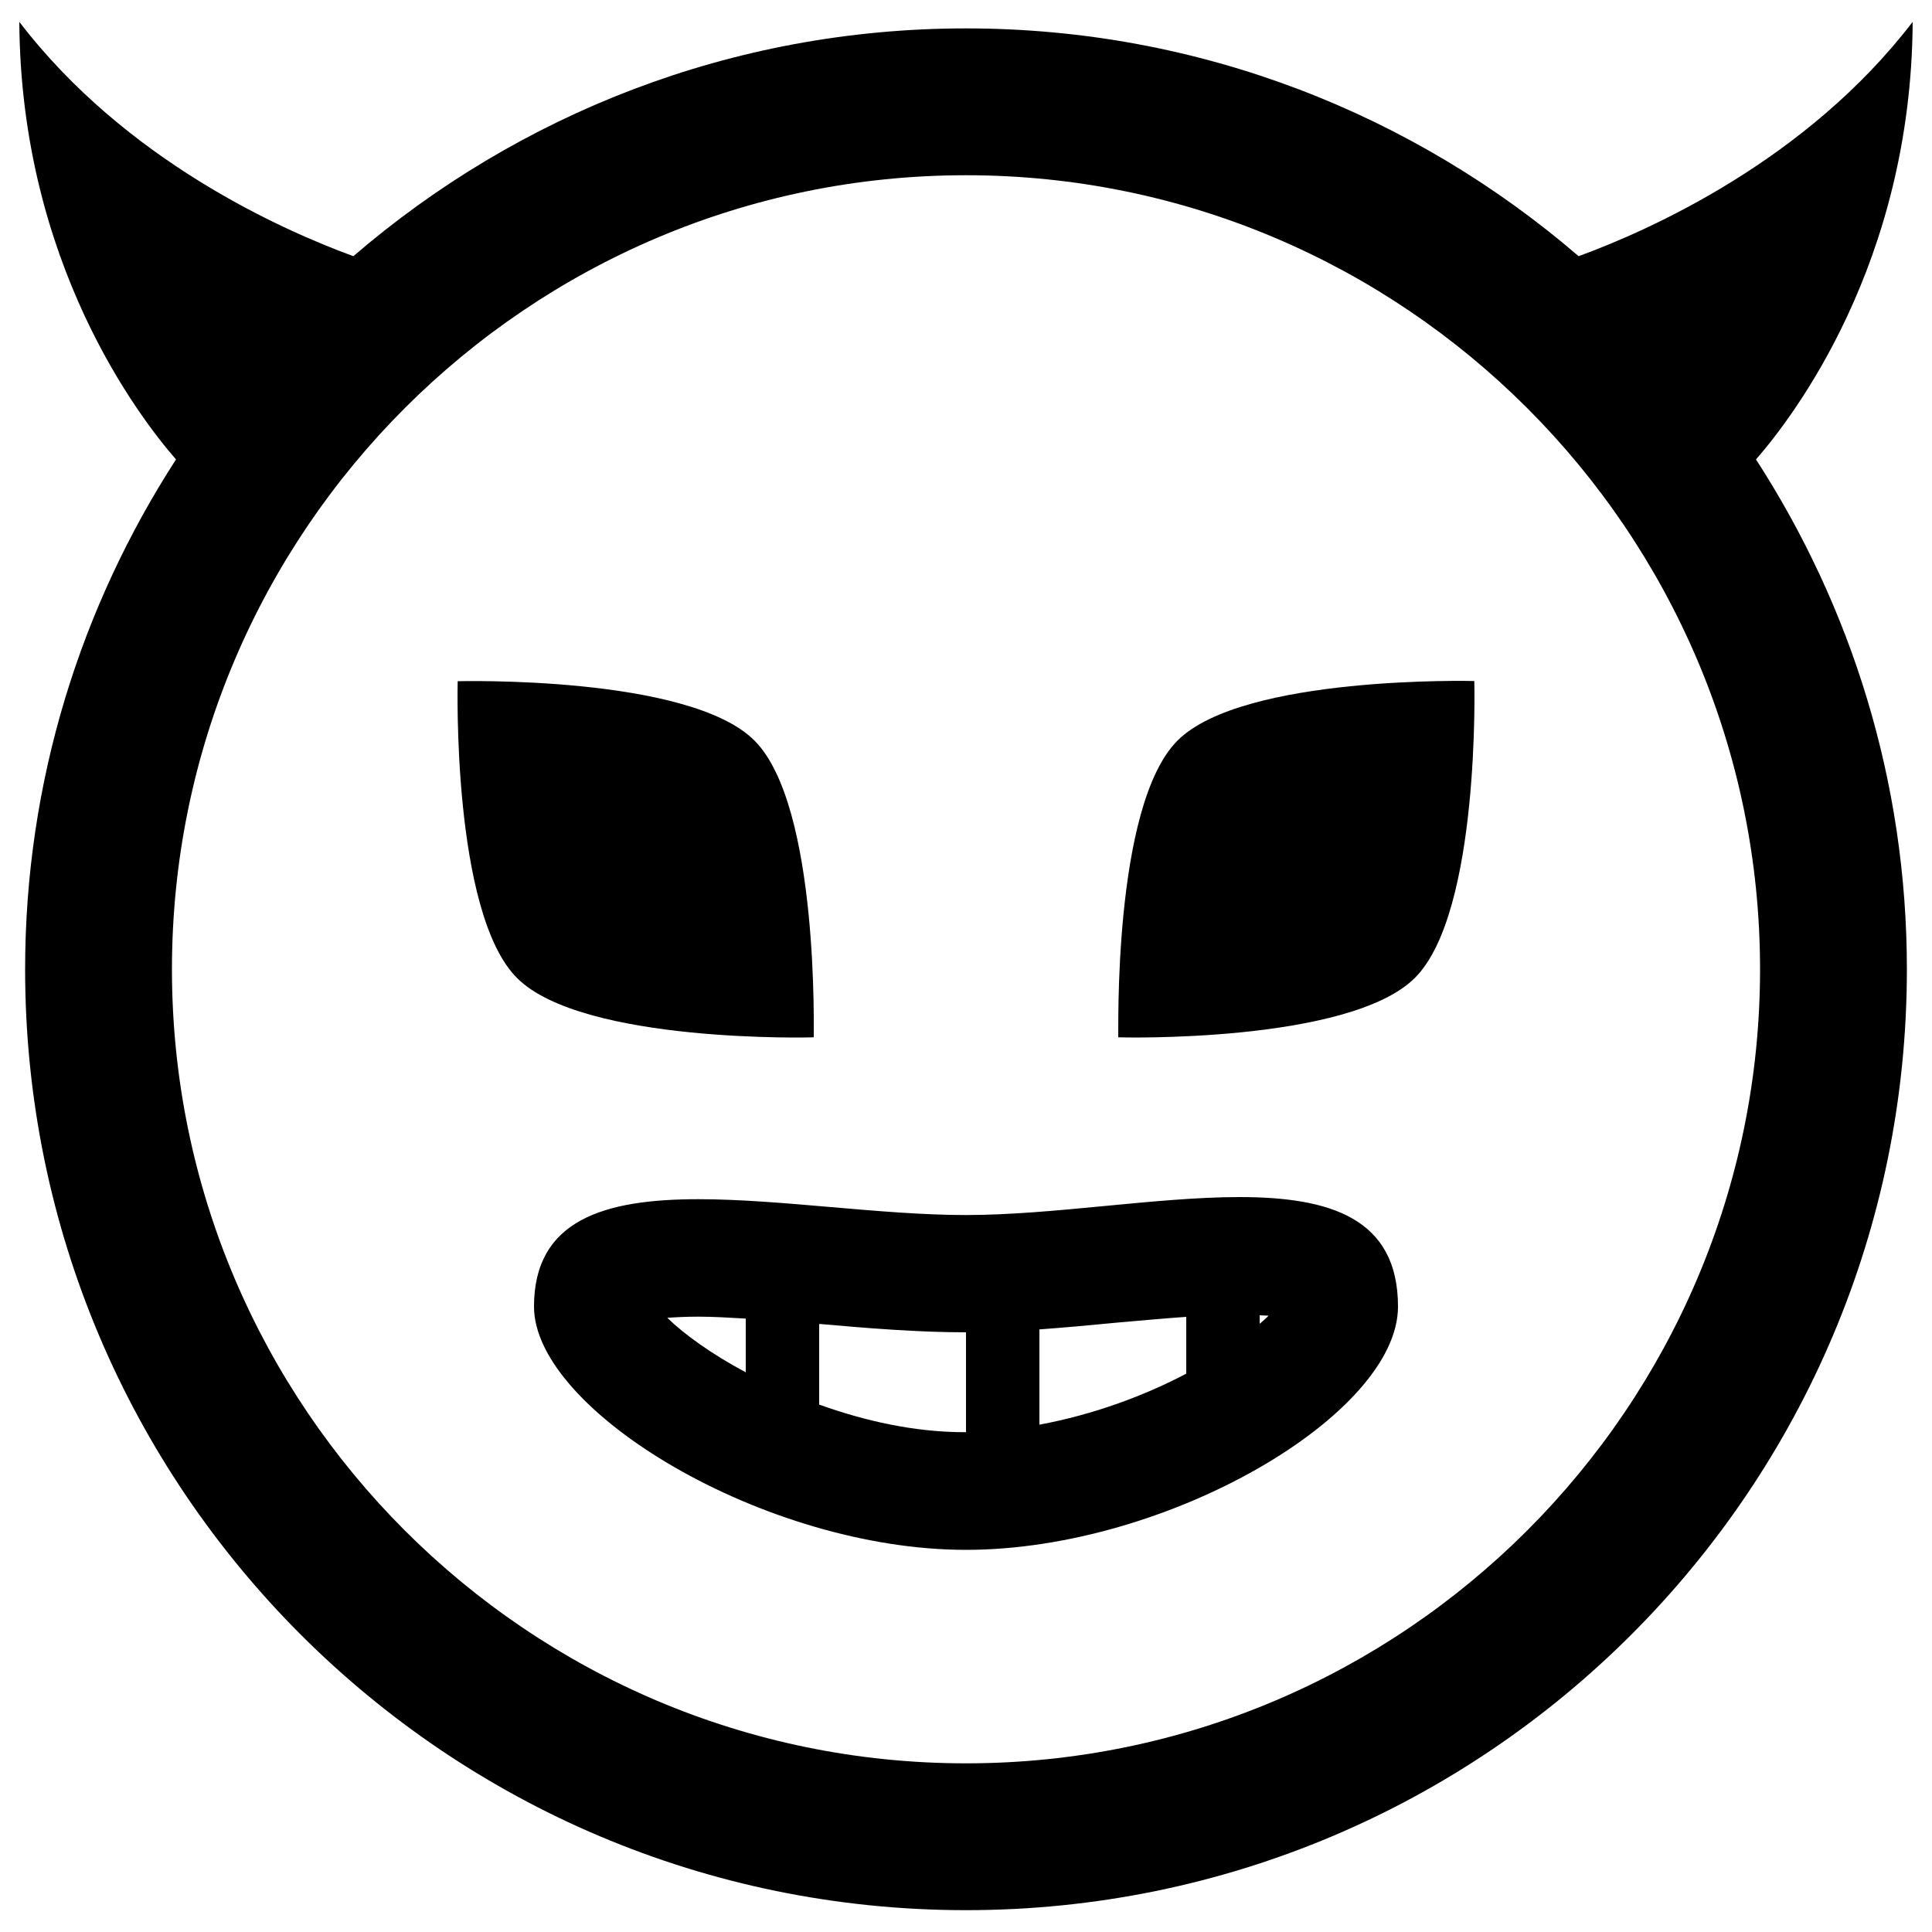 <?xml version="1.0" encoding="utf-8"?>
<!-- Svg Vector Icons : http://www.sfont.cn -->
<!DOCTYPE svg PUBLIC "-//W3C//DTD SVG 1.1//EN" "http://www.w3.org/Graphics/SVG/1.1/DTD/svg11.dtd">
<svg version="1.1" xmlns="http://www.w3.org/2000/svg" xmlns:xlink="http://www.w3.org/1999/xlink" x="0px" y="0px" viewBox="0 0 1000 1000" enable-background="new 0 0 1000 1000" xml:space="preserve">
<g><path d="M609.5,383.3c-33.9,33.9-30.4,153.6-30.7,153.6c-0.3,0.1,119.6,3.2,153.6-30.8c33.9-33.9,30.7-153.6,30.7-153.6S643.4,349.4,609.5,383.3z"/><path d="M990,11.3C935.1,83,854,119.1,817.1,132.6C731.9,59.3,621.2,14.7,500,14.7c-121.2,0-231.9,44.6-317.1,117.9C146,119.1,64.9,83.1,10,11.3C10.7,136.2,72.1,216,91.1,237.8C41.9,313.9,13,404.4,13,501.7c0,268.9,218,487,487,487s487-218,487-487c0-97.4-28.9-187.8-78.1-263.9C927.9,216,989.3,136.3,990,11.3z M500,912.7c-226.6,0-411-184.4-411-411C89,275.1,273.4,90.7,500,90.7s411,184.4,411,411C911,728.3,726.6,912.7,500,912.7z"/><path d="M421.2,536.9c-0.2,0,3.2-119.7-30.7-153.6c-33.9-33.9-153.6-30.7-153.6-30.7s-3.2,119.7,30.7,153.6C301.5,540.2,421.4,537,421.2,536.9z"/><path d="M641.6,619.6c-43.3,0-96.5,9.3-141.6,9.3c-44,0-95.8-8.2-138.5-8.2c-48.4,0-85.1,10.5-85.1,55.6c0,53.8,119.4,125.9,223.6,125.9s223.6-70,223.6-125.9C723.6,630.5,688.4,619.6,641.6,619.6z M614,681.6V711c-21.4,11.3-47.9,21.2-76,26.4v-49.3c13.4-1,26.8-2.2,40-3.5C590.6,683.5,602.5,682.4,614,681.6z M361.5,681.5c7.6,0,16,0.5,24.5,1v27.8c-17.6-9.4-31.8-19.6-40.6-28.2C349.6,681.8,355,681.5,361.5,681.5z M424,727v-41.7c0.2,0,0.3,0,0.5,0c24.9,2.2,50.7,4.3,75.5,4.3v51.7C473.7,741.4,447.6,735.5,424,727z M652,685.2v-4.4c1.4,0.1,3.4,0.1,4.6,0.2C655.4,682.3,653.6,683.8,652,685.2z"/></g>
</svg>
